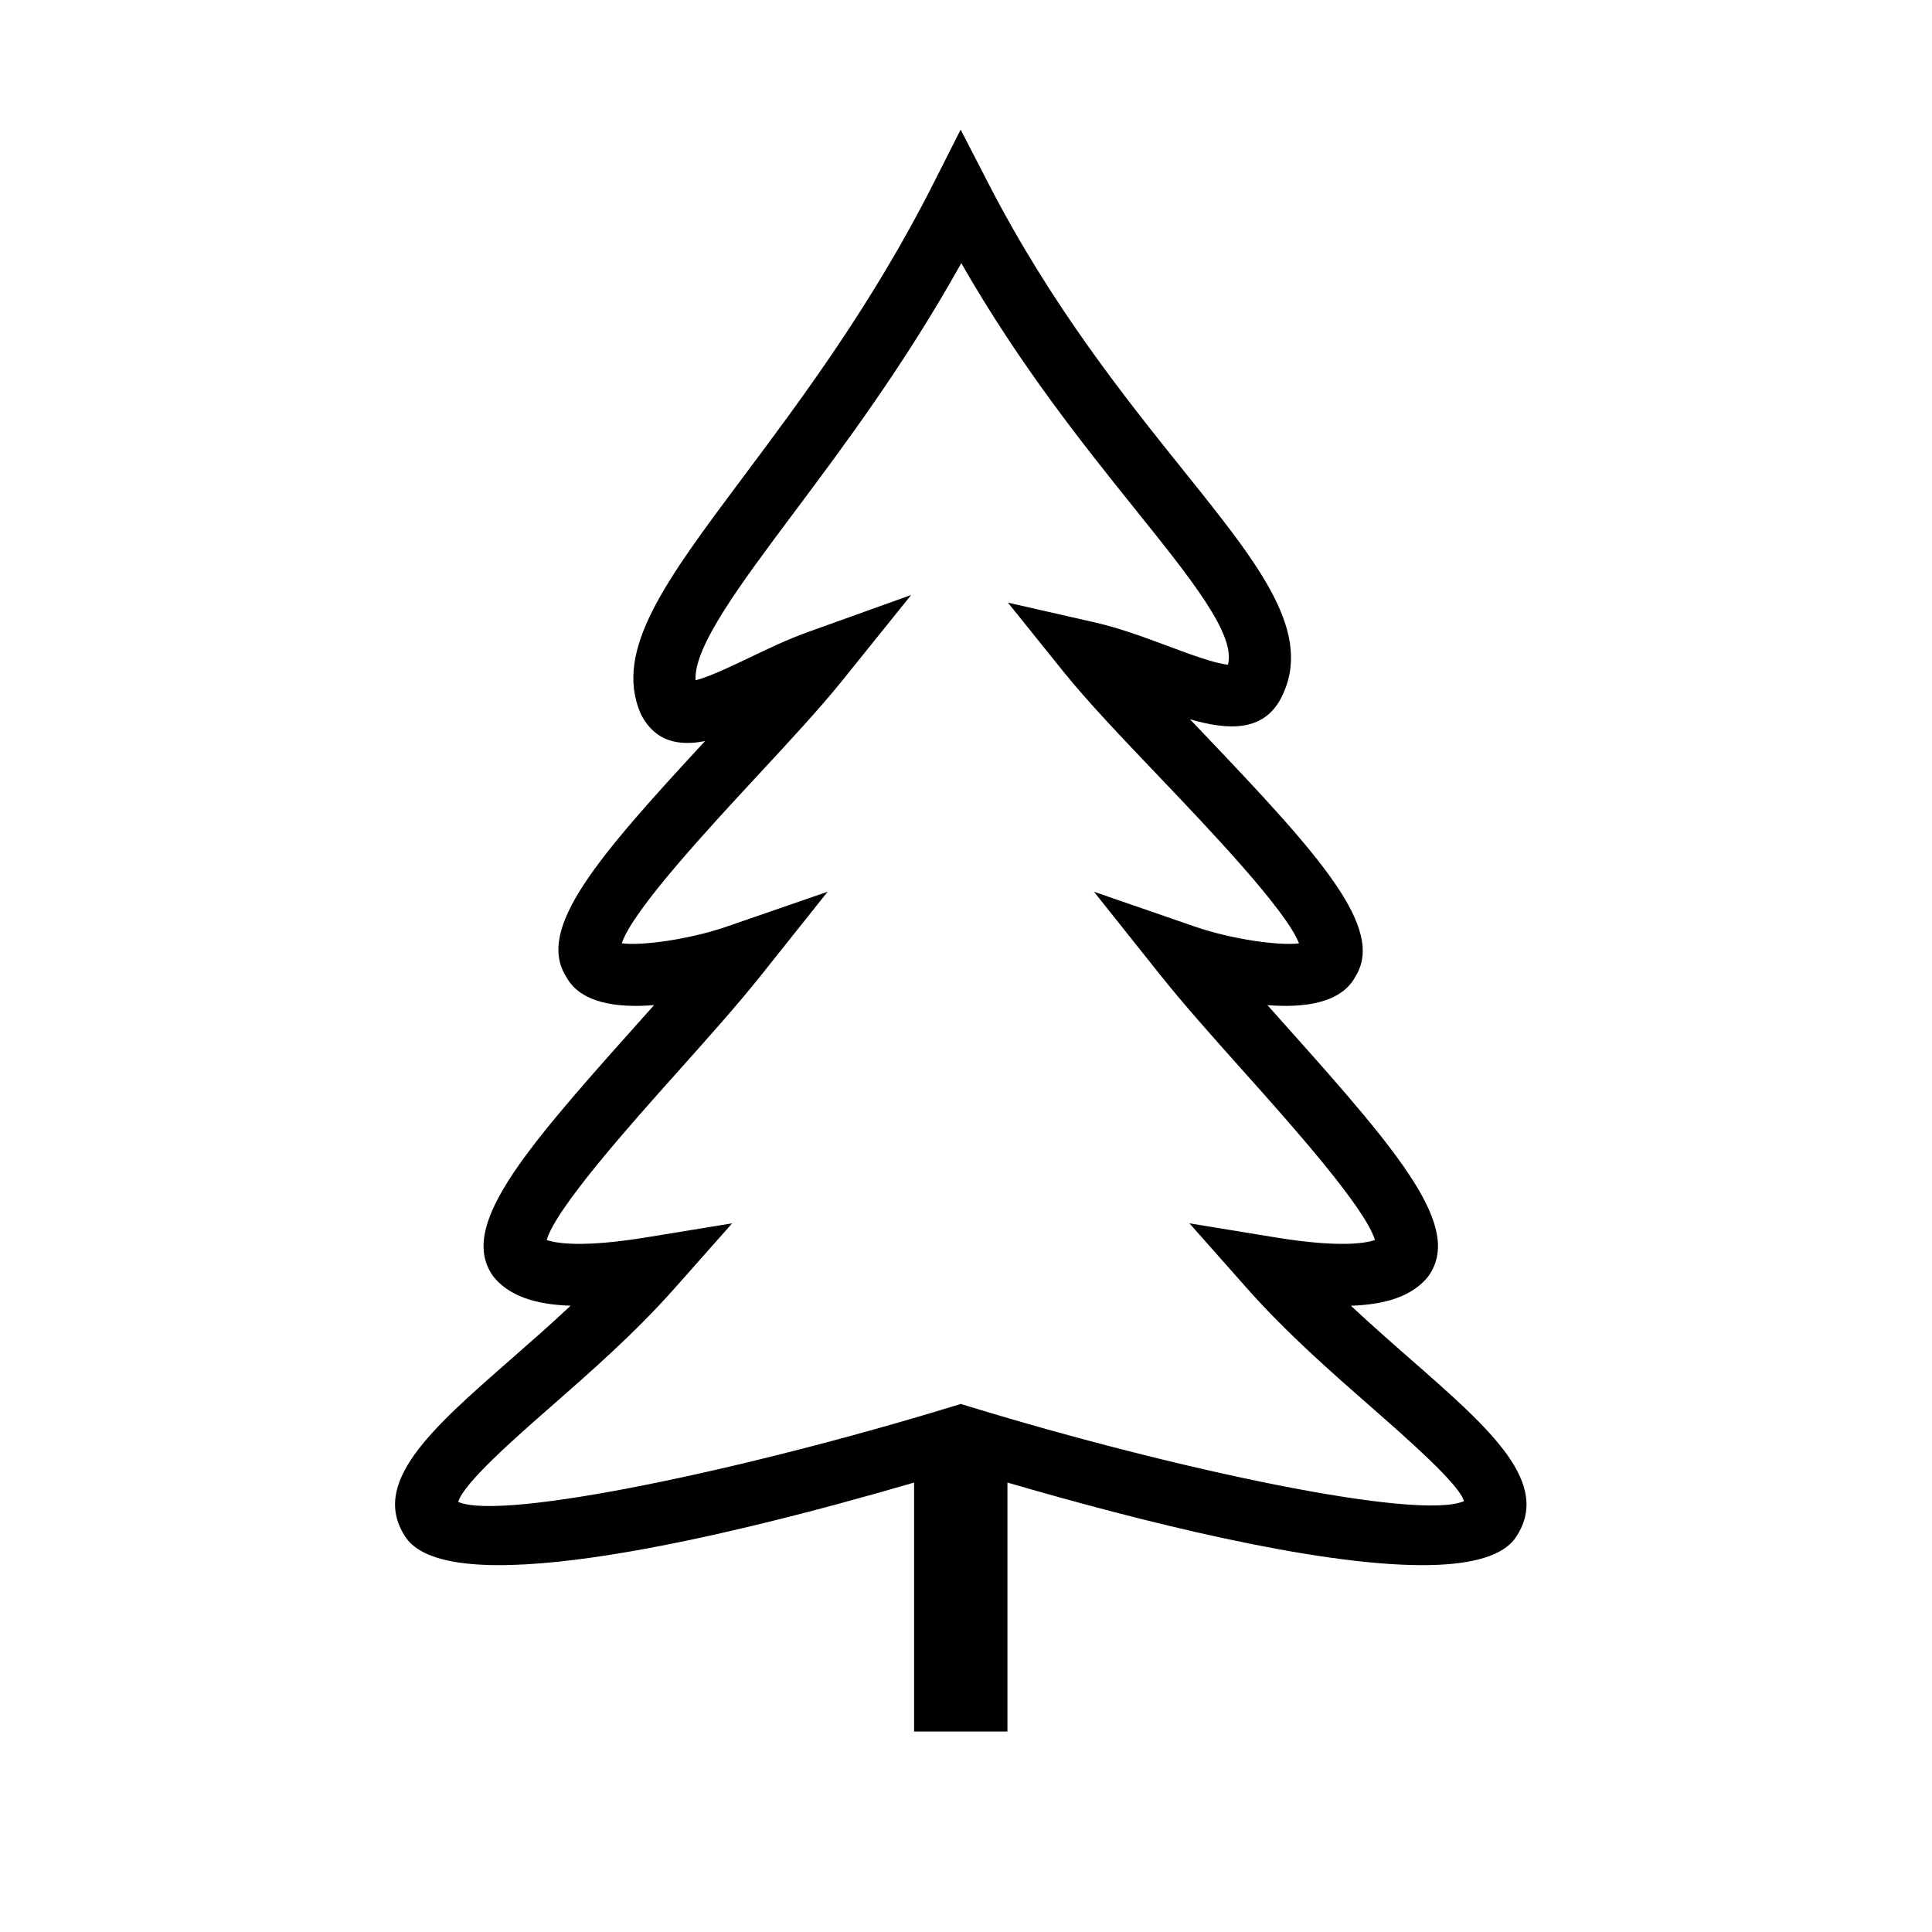 <?xml version="1.0" encoding="UTF-8"?>
<!-- Uploaded to: ICON Repo, www.iconrepo.com, Generator: ICON Repo Mixer Tools -->
<svg fill="#000000" width="800px" height="800px" version="1.1" viewBox="144 144 512 512" xmlns="http://www.w3.org/2000/svg">
 <path d="m518.17 504.52c-5.176-4.531-10.699-9.371-16.168-14.488 9.691-0.32 16.164-2.731 20.129-7.316l0.543-0.703c8.828-12.781-7.391-32.023-36.809-64.934-2.027-2.273-4.023-4.512-5.977-6.707 9.766 0.777 19.59-0.496 23.355-7.644 7.883-12.773-9.402-31.938-40.309-64.352-1.211-1.266-2.406-2.523-3.59-3.769 9.973 2.906 19.379 3.445 24.117-5.539 8.879-17.141-5.574-35.145-25.578-60.07-15.664-19.52-35.164-43.812-51.93-76.348l-7.371-14.297-7.258 14.352c-16.113 31.895-35.02 57.18-50.219 77.496-20.703 27.684-34.387 45.977-27.438 62.66l0.32 0.684c3.731 7.047 9.957 8.215 16.867 6.844-28.82 31.125-44.723 49.703-36.875 62.344 3.766 7.148 13.551 8.43 23.359 7.633-1.953 2.199-3.957 4.438-5.988 6.711-29.418 32.91-45.629 52.152-36.801 64.934l0.543 0.703c3.965 4.586 10.43 6.996 20.129 7.316-5.465 5.117-10.992 9.957-16.168 14.488-20.855 18.273-37.328 32.703-27.391 47.098l0.543 0.699c13.797 15.988 84.406-0.949 134.04-15.418v65.977h24.738v-65.98c35.383 10.316 81.418 21.887 109.95 21.887 11.484 0 20.129-1.875 24.094-6.465l0.543-0.699c9.93-14.391-6.543-28.82-27.398-47.094zm-117.16 12.27-2.394-0.727-2.394 0.727c-54.66 16.699-119.14 30.367-130.79 25.23 1.445-5 15.199-17.043 24.453-25.152 10.5-9.195 22.402-19.621 32.848-31.406l15.301-17.27-22.77 3.727c-16.875 2.754-23.816 1.578-26.391 0.699 2.469-8.508 22.473-30.887 34.734-44.602 8.168-9.141 15.883-17.77 22.113-25.594l17.609-22.102-26.711 9.227c-9.957 3.438-22.695 5.152-27.832 4.434 2.781-8.648 23.285-30.762 35.867-44.324 8.531-9.199 16.59-17.891 22.516-25.246l18.297-22.734-27.469 9.863c-5.234 1.879-10.406 4.356-15.41 6.754-4.449 2.129-10.785 5.164-14.254 5.984-0.547-8.84 11.812-25.367 25.934-44.246 13.379-17.887 29.566-39.527 44.48-66.297 15.605 27.238 32.441 48.211 46.34 65.531 14.672 18.277 26.426 32.922 24.34 40.879-3.391-0.262-10.738-3.004-15.805-4.894-6.031-2.25-12.867-4.801-19.504-6.312l-23.012-5.234 14.793 18.387c6.328 7.863 15.473 17.453 25.156 27.605 12.891 13.52 33.828 35.477 37.191 44.312-5.285 0.648-17.805-1.066-27.625-4.461l-26.715-9.23 17.613 22.105c6.231 7.816 13.945 16.453 22.113 25.59 12.254 13.711 32.25 36.09 34.73 44.602-2.59 0.891-9.543 2.062-26.387-0.695l-22.77-3.727 15.301 17.27c10.445 11.785 22.348 22.207 32.848 31.406 9.379 8.215 23.375 20.477 24.613 24.949-12.16 5.281-76.426-8.367-130.96-25.027z"/>
</svg>